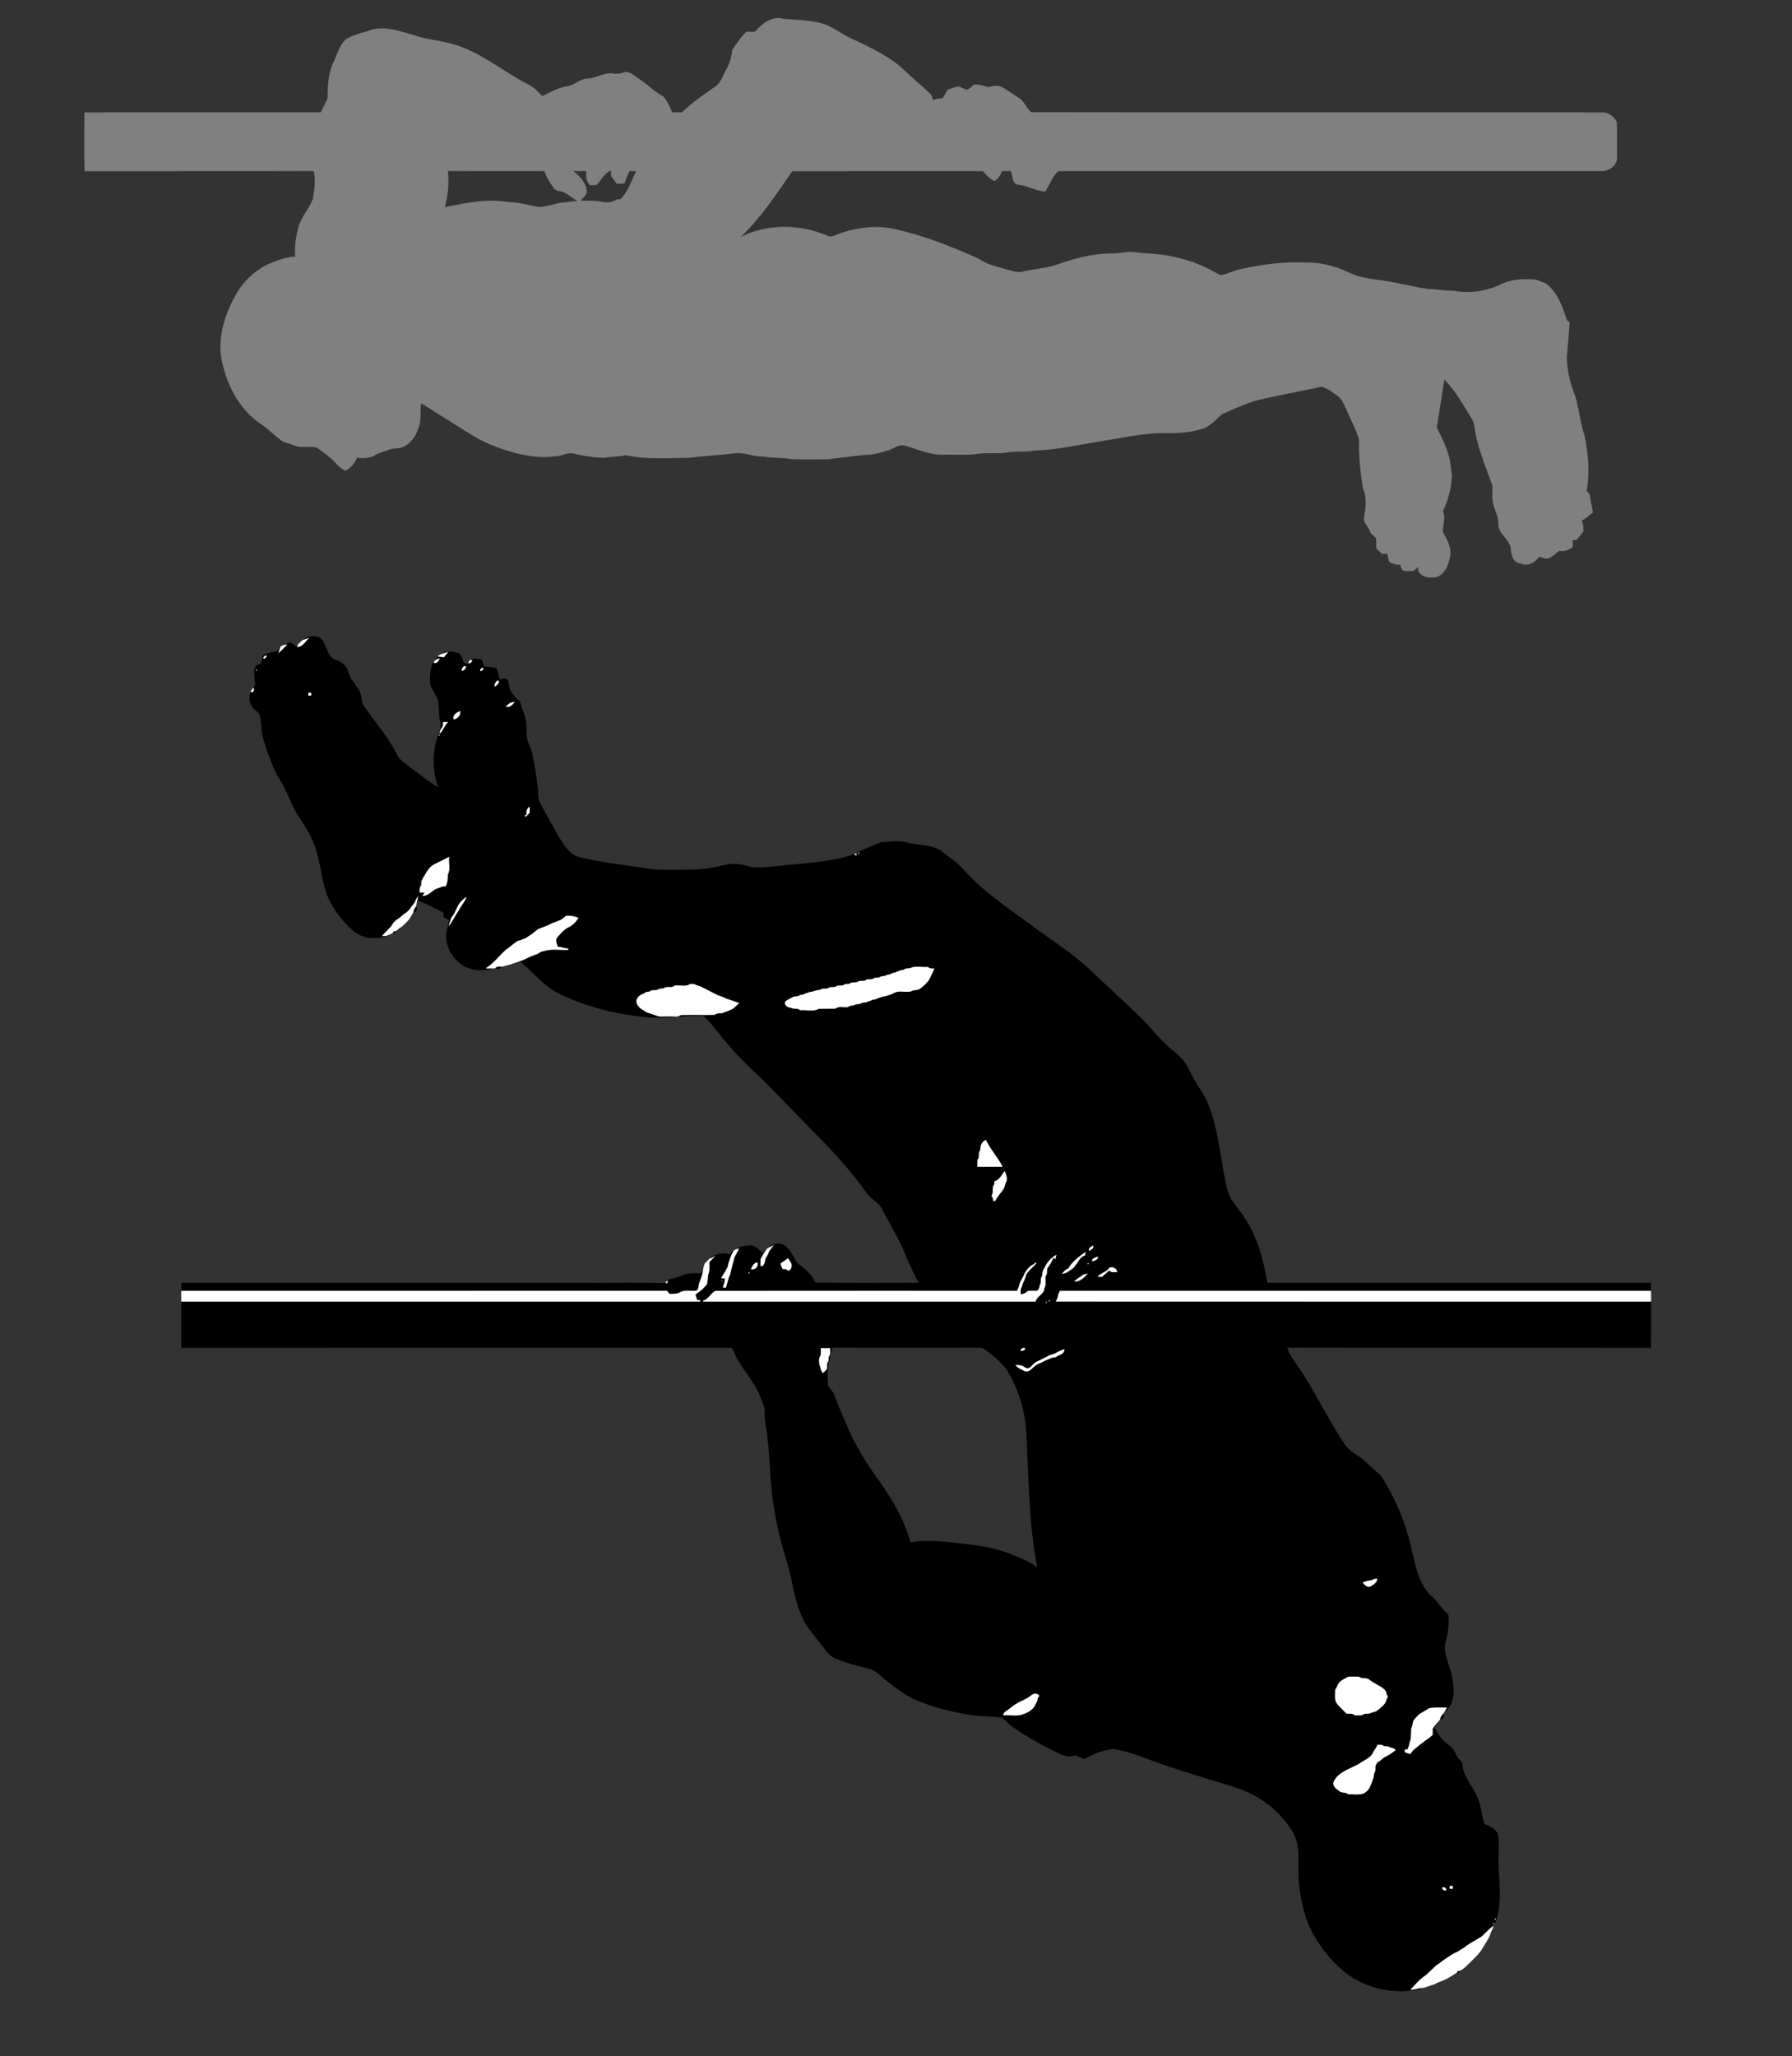 <?xml version="1.0" encoding="UTF-8" ?>
<!DOCTYPE svg PUBLIC "-//W3C//DTD SVG 1.1//EN" "http://www.w3.org/Graphics/SVG/1.1/DTD/svg11.dtd">
<svg width="1157pt" height="1327pt" viewBox="0 0 1157 1327" version="1.1" xmlns="http://www.w3.org/2000/svg">
<rect x="0" y="0" width="1157" height="1327" fill="#333333" stroke="none"/>
<g id="#808080ff">
<path fill="#808080" opacity="1.00" d=" M 487.30 20.51 C 491.94 15.35 498.65 9.75 506.08 12.19 C 513.70 12.67 521.38 13.03 528.88 14.62 C 537.50 16.46 544.04 22.87 552.14 25.95 C 564.15 31.63 576.43 37.61 585.86 47.19 C 590.83 51.97 596.28 56.21 601.19 61.05 C 601.60 62.23 602.03 63.40 602.48 64.58 C 604.42 63.84 606.47 63.51 608.54 63.43 C 609.67 61.55 610.82 59.68 611.96 57.80 C 614.25 57.13 616.48 56.15 618.84 55.72 C 620.66 56.31 622.34 57.26 624.15 57.90 C 626.14 57.62 627.19 55.42 629.01 54.63 C 632.17 54.12 635.17 55.55 638.20 56.20 C 641.19 55.54 644.69 54.57 647.45 56.48 C 651.01 58.52 654.34 60.95 657.81 63.16 C 661.44 65.31 662.61 69.92 665.80 72.40 C 789.18 72.63 912.57 72.37 1035.95 72.53 C 1039.35 73.31 1042.67 75.61 1043.91 78.98 C 1044.16 86.31 1043.89 93.66 1044.03 100.99 C 1044.68 105.99 1039.61 110.15 1034.98 110.46 C 917.80 110.47 800.62 110.46 683.43 110.46 C 679.25 113.86 677.84 119.23 674.93 123.57 C 668.85 123.48 663.58 119.75 657.54 119.23 C 653.11 118.75 654.07 113.44 652.61 110.36 C 650.68 110.42 648.76 110.46 646.85 110.50 C 645.96 113.11 644.46 115.47 642.04 116.91 C 639.04 115.41 636.78 112.91 634.60 110.44 C 593.59 110.51 552.58 110.42 511.57 110.48 C 501.27 125.25 491.38 140.55 478.17 152.95 C 495.38 144.27 516.27 144.51 533.86 151.95 C 537.04 153.75 540.17 151.26 543.17 150.29 C 553.98 146.71 565.65 145.33 576.88 147.67 C 595.89 151.75 614.08 158.95 631.76 166.89 C 636.57 170.44 642.52 171.70 648.13 173.38 C 652.32 174.31 656.56 176.43 660.92 175.15 C 668.19 173.30 675.83 173.24 682.91 170.59 C 693.89 166.64 705.32 163.76 717.03 163.53 C 723.03 163.77 728.99 161.54 734.96 163.09 C 744.70 163.70 754.58 164.38 763.97 167.26 C 772.53 169.39 780.37 173.44 788.08 177.58 C 792.13 176.96 795.85 174.88 799.87 173.97 C 813.68 170.81 827.81 168.75 842.02 169.42 C 851.87 169.13 861.70 171.43 870.57 175.69 C 875.74 178.24 881.43 179.40 887.09 180.26 C 898.83 181.47 910.23 184.74 921.89 186.43 C 927.55 186.57 933.12 187.75 938.81 187.66 C 949.37 189.70 960.51 187.73 970.09 182.96 C 976.36 180.15 983.36 179.92 990.11 180.32 C 992.89 180.43 995.29 181.99 997.89 182.81 C 1005.70 188.40 1008.80 197.98 1011.71 206.68 C 1012.15 207.06 1013.03 207.82 1013.48 208.20 C 1012.82 215.46 1012.44 222.76 1011.62 230.01 C 1011.77 237.48 1013.15 244.95 1015.72 251.97 C 1019.47 261.26 1019.75 271.44 1023.00 280.85 C 1025.48 292.65 1026.59 304.90 1024.38 316.81 C 1024.85 317.31 1025.81 318.31 1026.29 318.81 C 1026.88 322.84 1027.94 326.78 1028.47 330.83 C 1025.95 332.37 1024.13 335.00 1021.20 335.82 C 1021.46 336.64 1021.99 338.30 1022.25 339.13 C 1022.25 340.39 1022.28 341.65 1022.34 342.92 C 1020.93 344.80 1019.48 346.66 1017.95 348.44 C 1017.32 348.46 1016.06 348.48 1015.43 348.50 C 1015.43 349.99 1015.44 351.49 1015.47 353.00 C 1012.92 354.94 1009.96 356.23 1006.70 355.44 C 1004.48 357.10 1002.52 359.20 999.94 360.31 C 997.83 360.99 995.85 360.02 993.99 359.17 C 991.22 362.87 986.53 365.92 981.86 363.64 C 976.87 363.42 975.70 358.11 975.44 354.09 C 974.80 347.70 967.07 344.64 967.39 337.96 C 967.62 333.40 964.99 329.49 964.09 325.16 C 962.94 321.23 963.87 317.11 963.48 313.10 C 959.61 302.38 955.17 291.73 952.77 280.52 C 952.04 276.78 952.07 272.69 949.75 269.49 C 944.42 261.08 939.75 252.01 932.51 245.03 C 930.85 255.31 929.38 265.63 927.62 275.88 C 930.57 281.71 933.58 287.58 935.35 293.91 C 936.63 298.17 936.76 302.65 937.44 307.03 C 937.05 315.00 935.03 322.86 931.56 330.06 C 933.77 334.14 931.37 338.78 931.50 343.11 C 933.92 347.72 937.03 352.59 936.46 358.02 C 935.61 363.51 933.63 369.70 928.16 372.21 C 923.63 373.40 917.55 372.96 915.53 367.97 C 915.54 367.45 915.55 366.43 915.56 365.92 C 914.56 366.78 913.58 367.66 912.61 368.54 C 910.36 368.54 908.09 368.74 905.89 368.27 C 904.64 367.39 904.50 365.88 904.22 364.53 C 903.18 364.47 902.15 364.42 901.13 364.37 C 899.64 363.47 896.92 363.67 896.62 361.53 C 896.25 360.16 895.99 358.77 895.70 357.39 C 894.52 357.40 893.35 357.41 892.19 357.41 C 891.01 356.24 889.80 355.10 888.58 353.99 C 888.54 351.82 888.54 349.65 888.54 347.49 C 887.28 346.29 886.04 345.09 884.82 343.88 C 884.23 340.15 880.22 338.14 880.60 334.02 C 881.77 328.77 882.26 323.13 881.03 317.84 C 879.27 314.86 879.74 311.36 878.91 308.12 C 877.94 300.14 877.21 292.12 877.48 284.07 C 875.56 276.74 871.58 270.16 868.79 263.16 C 867.34 259.90 865.61 256.49 862.46 254.58 C 859.47 252.77 856.59 250.20 853.10 249.64 C 841.01 252.23 828.85 254.47 816.78 257.15 C 807.05 258.95 798.17 263.40 789.14 267.24 C 785.44 270.22 782.40 274.21 777.96 276.19 C 769.95 278.99 761.38 279.74 752.95 279.51 C 739.11 279.27 725.56 282.45 711.95 284.57 C 697.34 286.97 682.82 290.29 667.98 290.78 C 662.72 291.87 657.32 291.21 652.02 291.76 C 644.39 293.22 636.54 291.78 628.90 293.21 C 622.30 293.77 615.65 293.27 609.03 293.47 C 600.27 293.71 592.22 289.77 583.94 287.56 C 580.03 286.57 576.95 289.65 573.44 290.69 C 568.41 292.15 563.32 293.74 558.03 293.58 C 550.00 294.44 542.00 295.56 533.99 296.45 C 526.33 296.37 518.66 296.63 511.01 296.32 C 505.02 295.12 498.88 295.82 492.89 294.64 C 487.13 294.91 481.76 292.23 476.04 292.41 C 465.72 293.69 455.32 294.09 445.00 295.46 C 431.35 295.46 417.45 296.80 404.02 293.72 C 399.45 294.94 394.65 294.57 390.01 295.43 C 383.22 295.34 376.43 294.25 369.85 292.57 C 365.78 291.99 362.10 294.63 358.04 294.53 C 349.35 295.79 340.59 294.33 332.16 292.18 C 321.54 289.33 311.17 285.20 302.01 279.07 C 291.93 272.88 282.01 266.44 271.90 260.32 C 271.02 265.58 272.36 271.14 270.20 276.16 C 268.31 282.29 263.78 288.35 257.06 289.33 C 252.17 289.16 247.78 291.64 243.22 293.04 C 239.55 295.90 234.92 295.91 230.50 295.38 C 229.05 299.00 226.47 301.98 223.03 303.82 C 218.55 301.94 216.12 297.50 212.32 294.71 C 209.54 292.65 206.90 290.37 203.95 288.57 C 199.36 287.95 194.53 289.35 190.14 287.52 C 187.82 286.73 185.52 285.90 183.17 285.20 C 177.96 282.12 174.08 277.32 168.98 274.08 C 153.84 264.08 145.25 246.54 142.58 228.99 C 141.09 214.90 145.96 201.08 152.91 189.03 C 157.50 181.31 164.26 175.00 172.23 170.87 C 178.07 168.28 184.20 165.99 190.61 165.49 C 189.99 158.92 191.09 152.46 192.79 146.15 C 194.77 139.53 199.78 134.47 202.12 128.04 C 202.91 122.22 203.95 116.22 202.53 110.39 C 153.22 110.57 103.90 110.39 54.58 110.48 C 54.30 97.84 54.43 85.18 54.51 72.53 C 105.38 72.42 156.25 72.52 207.12 72.49 C 208.43 69.46 210.18 66.64 211.43 63.58 C 211.72 55.69 211.70 47.42 215.31 40.19 C 217.73 35.12 218.99 29.11 223.43 25.31 C 228.78 21.97 235.12 21.05 240.95 18.85 C 250.12 16.95 259.09 20.42 267.80 22.86 C 274.98 25.32 282.58 25.95 289.91 27.79 C 309.34 32.46 324.49 46.16 341.97 54.98 C 345.23 56.65 347.53 59.54 350.14 62.01 C 355.28 59.49 360.40 56.62 366.11 55.62 C 370.82 55.05 374.23 50.98 379.03 50.68 C 384.94 50.70 390.05 46.37 396.07 47.47 C 398.78 48.01 401.34 47.09 403.92 46.41 C 407.70 46.58 410.46 49.51 413.43 51.48 C 418.47 54.74 422.52 59.32 427.97 61.97 C 430.69 64.90 432.57 68.67 433.92 72.43 C 436.01 72.47 438.11 72.49 440.21 72.52 C 446.78 66.18 454.40 61.10 461.80 55.80 C 465.46 53.52 466.44 49.06 468.52 45.56 C 470.93 41.49 472.29 36.92 472.75 32.22 C 475.52 28.11 478.24 23.92 481.92 20.53 C 483.71 20.54 485.50 20.53 487.30 20.51 M 289.17 110.39 C 290.02 118.24 289.33 126.16 287.16 133.74 C 300.54 130.92 314.38 128.06 328.06 130.37 C 334.50 130.49 340.74 132.22 347.00 133.51 C 352.80 133.81 358.25 131.11 363.98 130.59 C 366.97 130.42 369.93 129.96 372.90 129.55 C 368.46 127.81 365.35 123.17 360.15 123.25 C 359.60 122.97 358.50 122.41 357.96 122.13 C 355.62 118.34 352.85 114.76 351.50 110.46 C 330.72 110.42 309.94 110.55 289.17 110.39 M 369.96 110.33 C 374.01 113.48 378.32 117.57 378.79 122.98 C 379.15 125.87 376.49 127.57 374.88 129.53 C 379.61 129.53 384.38 129.30 389.04 130.27 C 392.19 130.90 395.49 130.69 398.11 128.67 C 398.73 128.63 399.97 128.54 400.59 128.50 C 405.78 123.62 407.47 116.51 410.78 110.45 C 409.70 110.43 407.55 110.39 406.48 110.37 C 405.18 112.98 404.10 115.69 403.15 118.44 C 401.52 118.51 399.88 118.56 398.25 118.60 C 396.97 116.93 395.74 115.21 394.49 113.52 C 394.50 112.65 394.52 110.91 394.53 110.04 C 390.08 111.61 388.32 116.44 385.01 119.45 C 383.62 119.48 382.23 119.52 380.85 119.56 C 378.51 117.03 378.16 113.70 378.58 110.41 C 375.71 110.49 372.83 110.48 369.96 110.33 Z" />
</g>
<g id="#000000ff">
<path fill="#000000" opacity="1.00" d=" M 195.14 413.19 C 198.15 410.57 202.98 409.81 206.60 411.45 C 210.93 415.12 210.51 422.10 215.45 425.27 C 218.05 426.18 220.67 427.26 222.49 429.45 C 225.06 431.68 224.90 435.45 226.82 438.11 C 228.74 440.92 230.98 443.54 232.46 446.63 C 233.54 449.12 233.32 451.97 234.30 454.50 C 241.42 465.36 250.44 475.01 256.18 486.78 C 257.98 490.61 261.83 492.72 264.95 495.33 C 270.87 499.59 276.45 504.33 282.77 508.01 C 279.31 497.38 278.94 485.60 282.62 474.98 C 283.53 471.99 285.16 468.96 284.26 465.76 C 283.07 461.23 283.70 456.49 282.81 451.94 C 281.51 448.47 279.06 445.54 277.89 442.01 C 277.11 437.15 277.86 432.17 279.47 427.56 L 279.97 427.68 C 281.90 428.64 283.36 426.50 283.98 424.94 C 282.77 425.02 281.70 425.46 280.77 426.28 C 281.28 425.36 281.81 424.46 282.34 423.56 C 283.75 423.79 285.17 423.98 286.59 424.17 C 287.54 423.02 288.49 421.89 289.42 420.74 C 288.67 420.96 287.19 421.39 286.45 421.61 C 286.03 421.74 285.18 422.00 284.75 422.13 C 288.11 419.62 292.75 420.34 296.43 421.68 C 298.29 423.10 298.74 425.64 299.53 427.73 C 300.42 428.06 301.35 428.59 302.32 428.17 C 303.54 428.19 304.84 427.32 304.90 426.03 C 304.47 426.03 303.59 426.03 303.15 426.02 C 305.60 424.55 308.48 425.18 311.11 425.69 C 311.63 427.18 312.15 428.67 312.68 430.17 C 315.37 430.41 318.17 430.31 320.71 431.38 C 321.47 433.65 321.96 436.01 322.61 438.32 C 324.14 438.38 326.28 437.02 327.47 438.50 C 328.65 440.04 328.53 442.13 329.06 443.93 C 329.51 446.98 332.19 448.90 333.89 451.27 C 334.30 451.52 335.13 452.04 335.54 452.30 C 336.56 455.69 337.82 459.00 338.94 462.36 C 340.45 466.77 339.45 471.51 340.27 476.04 C 340.49 479.99 343.62 483.02 343.75 486.99 C 345.37 494.26 346.44 501.64 347.30 509.04 C 347.67 511.88 347.02 514.96 348.48 517.57 C 352.17 525.32 356.85 532.53 360.84 540.12 C 363.91 544.86 366.99 550.42 372.47 552.64 C 387.05 556.68 402.19 557.90 417.08 560.35 C 423.63 561.55 430.32 561.32 436.95 561.30 C 445.33 561.17 453.84 561.46 462.05 559.46 C 466.96 558.57 471.91 556.90 476.96 557.65 C 480.04 557.91 482.89 559.20 485.92 559.72 C 493.64 560.09 501.31 558.86 508.99 558.18 C 523.13 556.75 537.61 556.01 551.15 551.32 L 551.61 551.60 C 553.04 552.33 553.43 552.00 552.76 550.59 C 558.12 547.99 563.54 545.43 569.14 543.40 C 574.75 543.18 580.52 542.16 586.03 543.80 C 593.64 545.93 602.66 544.67 609.00 550.20 C 613.73 553.69 618.57 557.11 622.46 561.57 C 634.83 575.47 650.54 585.68 665.37 596.71 C 678.30 606.39 692.19 614.88 703.94 626.04 C 714.86 636.47 726.17 646.48 736.92 657.07 C 743.53 663.44 748.84 671.09 756.01 676.89 C 759.07 679.51 762.39 681.93 764.74 685.27 C 767.29 688.90 768.97 693.04 771.19 696.87 C 774.26 702.39 778.32 707.42 780.37 713.47 C 785.73 726.76 787.24 741.12 789.85 755.10 C 791.22 762.14 791.83 769.77 796.22 775.74 C 799.84 780.83 803.87 785.66 806.81 791.21 C 812.87 802.57 816.15 815.17 818.29 827.81 C 900.85 827.86 983.40 827.82 1065.96 827.83 C 1065.96 829.54 1065.98 831.27 1066.01 833.00 C 938.79 833.00 811.57 833.00 684.35 833.00 C 684.05 833.63 683.47 834.89 683.18 835.52 C 683.09 836.01 682.91 836.99 682.82 837.48 C 682.53 838.10 681.94 839.34 681.65 839.96 C 809.76 840.05 937.88 839.98 1066.00 840.00 C 1065.97 849.94 1066.06 859.89 1065.95 869.83 C 987.68 869.70 909.41 869.89 831.14 869.73 C 832.20 873.86 834.98 877.19 837.28 880.69 C 848.67 897.10 857.07 915.33 868.09 931.99 C 871.27 936.86 876.94 939.07 881.14 942.90 C 884.49 945.88 887.67 949.05 891.19 951.85 C 901.12 966.68 907.88 983.53 911.63 1000.97 C 914.05 1010.75 915.96 1021.40 923.07 1029.05 C 927.94 1032.56 930.51 1038.18 935.14 1042.00 C 935.87 1048.42 934.74 1054.82 933.00 1060.99 C 932.00 1068.75 936.75 1075.54 937.61 1083.07 C 939.04 1090.56 939.53 1099.91 932.59 1104.93 C 933.10 1103.94 933.62 1102.96 934.15 1101.99 C 930.29 1102.06 926.36 1101.64 922.56 1102.48 C 922.07 1102.79 921.09 1103.41 920.59 1103.72 C 919.14 1104.54 917.75 1105.46 916.29 1106.26 C 914.92 1107.55 913.64 1108.93 912.53 1110.45 C 912.13 1112.19 911.84 1113.98 911.16 1115.66 C 911.02 1117.86 910.97 1120.08 910.82 1122.30 C 910.33 1123.65 910.00 1125.07 909.70 1126.49 C 909.45 1127.12 908.94 1128.37 908.69 1129.00 C 908.27 1129.00 907.43 1129.01 907.00 1129.02 C 907.00 1129.47 906.99 1130.37 906.98 1130.83 C 908.17 1131.20 909.34 1131.69 910.58 1132.02 C 911.23 1131.18 911.85 1130.33 912.44 1129.46 C 914.54 1127.92 916.40 1126.07 918.56 1124.59 C 919.87 1123.56 921.19 1122.53 922.61 1121.63 C 923.40 1120.97 924.20 1120.31 925.00 1119.67 C 924.99 1118.28 925.00 1116.91 925.02 1115.56 C 926.34 1113.87 927.58 1112.13 929.05 1110.57 C 928.28 1112.13 927.25 1113.55 926.21 1114.94 C 928.46 1119.10 931.05 1123.28 935.11 1125.93 C 937.67 1127.50 939.22 1130.09 940.35 1132.81 C 941.14 1134.89 943.40 1135.97 944.20 1138.05 C 944.28 1146.84 951.70 1153.04 954.31 1161.07 C 956.59 1166.19 956.47 1172.02 958.60 1177.16 C 961.83 1178.70 965.81 1180.04 967.12 1183.80 C 967.89 1187.49 967.77 1191.32 967.64 1195.08 C 966.74 1208.72 970.19 1222.53 966.91 1236.02 C 966.18 1238.21 966.16 1241.03 964.36 1242.68 C 961.52 1244.71 959.20 1247.33 956.68 1249.72 C 955.22 1250.52 953.82 1251.43 952.39 1252.27 C 950.68 1253.22 949.04 1254.30 947.36 1255.31 C 946.93 1255.65 946.06 1256.34 945.63 1256.69 C 944.19 1257.52 942.82 1258.45 941.42 1259.34 C 940.46 1259.76 939.51 1260.20 938.57 1260.66 C 937.18 1261.51 935.83 1262.45 934.45 1263.33 C 933.43 1264.01 932.42 1264.71 931.40 1265.38 C 930.09 1266.43 928.77 1267.48 927.33 1268.36 C 925.05 1270.38 922.96 1272.60 920.68 1274.63 C 916.68 1277.06 913.79 1280.86 910.53 1284.14 C 912.26 1283.96 914.06 1283.96 915.69 1283.23 C 916.84 1283.10 918.00 1282.99 919.18 1282.89 C 914.71 1284.87 909.72 1284.78 904.94 1285.03 C 894.92 1285.16 884.84 1282.69 876.05 1277.88 C 869.26 1274.40 863.72 1269.04 858.58 1263.49 C 852.06 1255.58 846.11 1246.93 843.01 1237.06 C 840.02 1227.33 838.19 1217.18 838.34 1206.97 C 838.26 1198.73 839.12 1189.80 834.71 1182.42 C 826.59 1168.66 813.02 1158.47 797.87 1153.64 C 777.16 1147.14 756.23 1141.19 736.00 1133.29 C 730.45 1131.37 724.79 1129.71 719.02 1128.66 C 712.31 1129.40 705.89 1131.94 700.03 1135.24 C 698.10 1134.38 696.16 1133.53 694.21 1132.77 C 690.92 1134.37 687.36 1133.29 684.26 1131.83 C 673.52 1126.94 663.30 1120.97 653.56 1114.33 C 651.06 1112.64 649.28 1110.06 646.73 1108.48 C 639.21 1107.53 631.55 1107.83 624.10 1106.31 C 613.83 1104.69 603.73 1101.97 594.04 1098.23 C 583.54 1094.13 574.82 1086.83 566.32 1079.64 C 563.27 1076.76 558.88 1076.57 555.06 1075.42 C 549.72 1074.13 544.48 1072.42 539.38 1070.38 C 535.13 1068.64 532.77 1064.44 529.95 1061.08 C 525.88 1055.44 520.73 1050.45 518.15 1043.88 C 512.28 1032.41 511.83 1019.26 507.84 1007.18 C 503.82 994.73 500.95 981.93 499.09 968.99 C 496.97 955.43 497.38 941.65 495.49 928.07 C 495.04 921.73 493.15 915.53 493.69 909.15 C 493.16 906.26 491.67 903.66 490.65 900.94 C 486.65 890.45 477.88 882.65 473.75 872.24 C 473.19 871.13 472.65 869.31 471.01 869.79 C 353.02 869.81 235.04 869.73 117.06 869.83 C 116.93 859.89 117.03 849.94 117.00 840.00 C 228.67 840.00 340.33 840.00 452.00 840.00 L 452.00 839.01 C 451.54 839.01 450.63 839.01 450.18 839.01 C 449.78 837.81 449.29 836.65 448.99 835.45 C 451.84 833.50 454.60 831.38 456.58 828.51 C 456.88 826.57 457.03 824.61 457.25 822.67 C 458.40 820.09 457.94 817.21 458.01 814.49 C 459.28 813.20 460.53 811.91 461.77 810.61 C 460.85 811.03 459.01 811.89 458.09 812.32 C 461.55 808.88 466.91 808.16 471.45 809.56 C 472.00 808.59 472.30 807.13 473.66 807.12 C 472.67 808.80 471.93 810.62 471.28 812.47 C 470.95 813.51 470.60 814.55 470.22 815.59 C 470.13 816.08 469.93 817.04 469.84 817.53 C 469.32 818.47 468.81 819.42 468.31 820.39 C 467.41 821.89 466.43 823.35 465.55 824.87 C 466.19 824.92 467.46 825.01 468.10 825.06 C 468.02 825.63 467.87 826.78 467.79 827.35 C 467.38 828.53 467.02 829.74 466.69 830.96 C 467.19 830.97 468.20 831.00 468.70 831.02 C 469.01 829.79 469.35 828.58 469.73 827.40 C 469.86 826.92 470.11 825.98 470.23 825.51 C 470.75 824.17 471.21 822.83 471.72 821.51 C 471.99 820.13 472.26 818.75 472.63 817.41 C 472.97 816.06 473.30 814.71 473.73 813.41 C 473.84 812.93 474.06 811.96 474.17 811.48 C 474.45 810.96 475.01 809.92 475.29 809.40 C 475.92 808.17 476.56 806.94 477.21 805.73 C 476.71 805.84 475.71 806.06 475.21 806.17 C 478.00 804.01 481.67 803.84 485.05 803.68 C 488.20 804.06 490.34 806.72 492.56 808.73 C 493.35 807.66 494.25 806.70 495.26 805.85 C 493.60 807.90 492.34 810.23 491.06 812.53 C 491.02 814.02 490.99 815.51 490.97 817.01 C 491.39 817.01 492.23 817.00 492.65 817.00 C 492.95 816.37 493.53 815.11 493.83 814.49 C 493.90 813.98 494.06 812.96 494.14 812.45 C 494.68 811.50 495.22 810.56 495.77 809.63 C 495.98 809.10 496.40 808.05 496.60 807.53 C 497.56 806.18 498.55 804.85 499.56 803.56 C 498.67 804.01 496.88 804.91 495.99 805.36 C 498.93 801.89 504.99 801.46 508.11 804.91 C 511.68 808.21 512.66 813.48 516.59 816.47 C 520.54 819.53 524.51 822.91 526.39 827.70 C 548.64 827.99 570.89 827.78 593.15 827.80 C 589.08 820.49 585.77 812.79 582.59 805.06 C 578.60 796.67 573.87 788.65 569.55 780.43 C 567.42 775.70 562.01 773.89 559.28 769.62 C 548.04 753.51 534.21 739.45 520.49 725.48 C 509.79 714.84 499.71 703.58 488.67 693.27 C 482.34 687.26 476.08 681.17 470.44 674.51 C 464.86 668.33 460.32 661.23 454.18 655.58 C 441.79 655.20 429.44 657.77 417.07 656.42 C 397.85 654.56 378.77 649.87 361.35 641.47 C 351.13 636.58 344.20 627.33 335.59 620.33 C 336.08 620.16 337.04 619.83 337.53 619.66 C 338.49 619.22 339.45 618.78 340.41 618.32 C 340.92 618.07 341.94 617.57 342.45 617.32 C 344.14 616.77 345.80 616.10 347.43 615.39 C 347.94 615.08 348.95 614.46 349.46 614.16 C 349.94 614.04 350.90 613.81 351.37 613.70 C 356.42 612.20 361.81 613.34 367.00 613.00 L 367.01 612.23 C 365.43 611.99 363.85 611.79 362.34 611.26 C 361.79 611.18 360.69 611.01 360.14 610.92 C 359.47 609.17 358.79 607.37 359.37 605.50 C 361.49 602.96 363.64 600.32 366.57 598.69 C 369.56 597.48 371.76 595.01 373.52 592.38 C 371.03 591.23 368.33 590.82 365.61 590.97 C 364.58 591.80 363.54 592.64 362.46 593.41 C 361.48 593.81 360.52 594.23 359.55 594.65 C 357.41 595.32 355.38 596.27 353.39 597.28 C 351.42 598.03 349.45 598.77 347.51 599.57 C 346.15 600.54 344.86 601.60 343.58 602.67 C 342.17 603.54 340.81 604.49 339.43 605.41 C 337.77 606.13 336.08 606.80 334.32 607.24 C 331.74 608.60 329.81 610.86 327.33 612.37 C 322.67 616.16 319.23 621.37 314.07 624.54 L 313.96 625.02 C 315.71 625.01 317.46 625.02 319.22 624.98 C 312.23 626.91 304.56 626.70 298.30 622.75 C 292.83 618.82 288.72 612.84 288.12 606.03 C 287.32 601.83 289.59 597.88 289.78 593.80 C 288.71 593.00 287.49 592.44 286.32 591.81 C 286.34 591.09 286.36 589.65 286.37 588.93 C 280.84 586.49 275.68 583.24 269.97 581.23 C 269.69 581.98 269.11 583.49 268.83 584.24 C 269.11 582.23 269.73 580.30 270.11 578.32 C 269.02 579.56 268.26 581.04 267.65 582.57 C 266.58 583.88 265.53 585.21 264.65 586.66 C 263.99 587.32 263.33 587.99 262.67 588.65 C 260.78 589.70 259.22 591.21 257.61 592.62 C 255.47 593.75 253.70 595.48 252.64 597.67 C 250.68 599.86 248.57 601.91 246.56 604.07 C 247.26 604.03 248.65 603.97 249.35 603.93 C 246.22 605.70 242.48 605.34 239.02 605.39 C 232.33 604.92 226.91 600.23 222.61 595.47 C 216.91 588.94 211.84 581.52 209.67 573.02 C 207.03 563.58 206.35 553.63 202.65 544.47 C 200.20 537.44 195.66 531.47 191.70 525.25 C 187.49 518.20 185.19 510.15 180.71 503.24 C 175.73 495.15 172.81 486.05 169.99 477.05 C 168.09 471.70 169.35 465.80 167.31 460.52 C 165.69 458.78 163.36 457.67 162.36 455.41 C 160.67 452.63 160.96 449.22 161.73 446.21 C 162.83 448.01 165.07 444.87 163.44 443.96 C 163.90 443.25 164.37 442.56 164.85 441.87 C 164.22 438.65 164.15 435.37 164.10 432.11 C 164.51 431.20 164.93 430.30 165.37 429.41 C 166.35 429.05 167.33 428.69 168.31 428.33 C 169.45 426.57 168.64 423.89 170.36 422.52 C 173.18 421.47 176.07 420.55 179.06 420.19 C 179.71 419.34 180.37 418.50 181.03 417.67 C 180.54 418.93 180.10 420.21 179.70 421.51 C 181.77 419.80 183.68 417.90 185.45 415.88 L 183.73 416.11 C 184.86 415.52 185.99 414.94 187.12 414.38 C 188.81 415.30 190.40 416.39 191.92 417.59 C 195.05 417.67 197.41 413.89 199.50 411.70 C 198.75 411.94 197.25 412.43 196.50 412.67 C 196.16 412.80 195.48 413.06 195.14 413.19 M 171.17 423.08 C 170.89 423.35 170.35 423.89 170.07 424.17 C 169.60 426.98 173.99 422.60 171.17 423.08 M 166.25 430.25 C 166.57 430.57 166.57 430.57 166.25 430.25 M 299.38 430.07 C 298.49 430.53 297.16 434.05 299.20 432.62 C 300.56 432.17 301.83 428.97 299.38 430.07 M 311.26 430.96 C 310.93 431.28 310.28 431.93 309.96 432.25 C 309.97 434.67 313.67 430.97 311.26 430.96 M 165.17 432.18 L 165.17 432.81 L 165.80 432.82 L 165.81 432.19 L 165.17 432.18 M 321.38 439.06 C 320.11 439.81 319.21 441.50 319.16 442.92 C 320.54 443.04 323.42 439.80 321.38 439.06 M 199.17 447.16 C 198.64 448.78 199.19 449.34 200.83 448.84 C 201.35 447.20 200.80 446.64 199.17 447.16 M 329.49 453.53 C 328.43 454.25 327.45 455.09 326.56 456.01 C 329.29 456.79 330.99 454.81 332.40 452.82 C 331.67 453.00 330.22 453.35 329.49 453.53 M 292.90 464.31 C 295.50 463.87 297.61 461.54 297.14 458.81 C 294.79 459.86 292.06 461.20 292.90 464.31 M 286.03 466.00 C 286.01 466.62 285.96 467.85 285.93 468.47 C 285.16 470.10 283.58 471.51 283.92 473.50 C 286.13 471.32 287.07 468.21 289.24 465.97 C 288.44 465.97 286.84 465.99 286.03 466.00 M 283.19 474.17 L 283.18 474.81 L 283.81 474.82 L 283.83 474.19 L 283.19 474.17 M 339.93 525.98 L 338.74 526.03 C 339.12 528.72 340.96 524.99 342.01 524.64 C 342.01 523.29 342.00 521.95 341.98 520.62 C 339.88 521.72 339.80 523.86 339.93 525.98 M 554.19 550.18 L 554.17 550.81 L 554.81 550.82 L 554.82 550.19 L 554.19 550.18 M 285.44 555.29 C 284.93 555.54 283.91 556.04 283.40 556.29 C 282.46 556.76 281.51 557.22 280.55 557.67 C 276.99 559.38 275.17 563.13 273.29 566.40 C 272.99 566.92 272.40 567.96 272.10 568.48 C 272.03 569.48 271.96 570.47 271.89 571.48 C 270.59 572.64 271.13 574.47 270.91 575.99 C 271.74 576.00 273.38 576.00 274.20 576.00 C 273.84 576.53 273.11 577.60 272.75 578.13 C 276.36 578.40 278.56 575.06 281.56 573.64 C 282.89 573.17 284.29 572.84 285.52 572.13 C 286.08 572.09 287.20 572.01 287.76 571.98 C 289.01 569.66 289.11 567.08 289.10 564.52 C 291.11 561.12 289.48 556.68 290.01 552.87 C 288.52 553.73 286.98 554.52 285.44 555.29 M 295.65 584.57 C 294.89 586.19 294.10 587.80 293.35 589.44 C 292.75 590.50 292.01 591.47 291.26 592.43 C 291.06 594.22 289.82 595.70 289.91 597.56 C 292.24 594.33 294.00 590.69 296.29 587.39 C 297.68 584.39 300.23 582.00 301.13 578.76 C 298.89 580.22 296.92 582.20 295.65 584.57 M 587.50 624.82 C 586.14 625.06 584.57 624.79 583.49 625.85 C 582.99 625.93 582.01 626.09 581.51 626.17 C 580.21 626.77 578.85 627.20 577.53 627.72 C 576.43 627.89 575.42 628.27 574.49 628.84 C 574.00 628.92 573.01 629.08 572.52 629.16 C 571.06 630.37 568.89 629.59 567.48 630.88 C 566.48 630.95 565.50 631.03 564.51 631.11 C 562.89 632.83 560.08 631.14 558.49 632.91 C 557.16 632.97 555.83 633.01 554.52 633.09 C 552.91 634.84 550.10 633.15 548.49 634.89 C 547.49 634.95 546.50 635.02 545.51 635.11 C 544.20 636.47 542.17 635.84 540.52 636.12 C 539.18 637.45 537.17 636.85 535.51 637.12 C 534.18 638.46 532.17 637.84 530.51 638.12 C 529.45 639.21 527.85 638.91 526.51 639.19 C 525.01 640.22 523.06 639.83 521.50 640.69 C 520.43 640.91 519.42 641.29 518.49 641.84 C 517.99 641.92 517.00 642.07 516.51 642.14 C 515.41 643.21 513.82 642.92 512.46 643.17 C 510.64 644.22 508.63 644.95 507.01 646.32 C 506.20 648.69 508.31 650.27 510.51 650.27 C 512.28 651.64 514.93 650.23 516.52 651.93 C 520.44 651.55 525.04 653.12 528.52 651.06 C 532.17 650.92 535.83 651.07 539.48 650.94 C 541.65 649.07 544.86 650.38 547.47 649.93 C 548.84 648.57 551.02 649.36 552.51 648.19 C 553.84 647.93 555.39 648.17 556.50 647.19 C 557.84 646.97 559.29 647.06 560.50 646.30 C 561.56 646.07 562.57 645.69 563.52 645.16 C 564.01 645.08 564.99 644.92 565.48 644.84 C 566.42 644.29 567.43 643.91 568.51 643.69 C 570.07 642.90 571.90 643.07 573.48 642.31 C 574.94 641.99 576.31 641.38 577.63 640.65 C 581.30 638.77 585.94 641.32 589.50 639.19 C 590.84 639.01 592.21 638.90 593.50 638.46 C 596.15 636.56 598.68 634.31 600.35 631.47 C 600.59 630.95 601.07 629.90 601.31 629.37 C 602.03 627.97 602.71 626.54 603.31 625.09 C 602.61 625.04 601.21 624.95 600.51 624.90 C 600.12 624.69 599.35 624.26 598.96 624.05 C 595.20 624.32 590.94 623.07 587.50 624.82 M 445.53 635.00 C 442.79 637.14 438.78 635.47 435.52 636.06 C 433.68 638.12 430.37 635.90 428.49 637.89 C 427.49 637.95 426.50 638.03 425.51 638.11 C 423.89 639.80 421.13 638.20 419.49 639.87 C 418.99 639.93 417.98 640.06 417.48 640.13 C 416.96 640.42 415.92 641.00 415.39 641.29 C 412.32 642.26 409.52 645.21 411.55 648.50 C 412.82 650.89 415.49 651.84 417.56 653.41 C 418.54 653.71 419.52 654.01 420.52 654.30 C 421.49 654.69 422.48 655.02 423.51 655.30 C 426.10 656.70 429.21 655.72 432.03 656.01 C 434.49 655.69 437.44 656.82 439.52 655.07 C 446.83 654.86 454.16 655.13 461.48 654.94 C 463.07 653.27 465.66 654.58 467.48 653.32 C 469.20 652.86 470.82 652.13 472.43 651.39 C 474.33 650.38 475.77 648.76 477.26 647.26 C 475.34 646.62 473.38 646.07 471.52 645.29 C 470.53 645.01 469.57 644.70 468.62 644.34 C 467.03 643.42 465.27 642.96 463.58 642.31 C 462.52 641.76 461.47 641.23 460.42 640.72 C 459.91 640.47 458.90 639.97 458.40 639.72 C 457.46 639.24 456.53 638.76 455.61 638.28 C 454.54 637.74 453.48 637.20 452.43 636.66 C 451.45 636.30 450.47 635.98 449.49 635.70 C 448.32 634.84 446.87 635.01 445.53 635.00 M 633.55 738.51 C 633.08 739.79 632.97 741.15 632.81 742.50 C 631.23 744.19 632.83 746.94 631.07 748.52 C 631.00 750.00 630.99 751.49 630.98 753.00 C 636.43 752.97 641.88 753.05 647.34 752.96 C 644.30 746.90 639.43 741.84 636.58 735.70 C 635.14 736.10 634.22 737.25 633.55 738.51 M 642.03 762.31 C 642.00 762.86 641.94 763.95 641.91 764.49 C 639.98 766.42 641.95 769.59 640.12 771.63 C 640.91 772.56 641.25 773.68 641.15 775.00 C 641.53 775.00 642.29 775.00 642.67 775.00 C 643.97 771.80 646.82 769.52 648.41 766.44 C 648.71 765.45 649.00 764.47 649.29 763.49 C 650.94 761.04 649.65 758.06 648.65 755.65 C 646.75 758.10 645.35 761.54 642.03 762.31 M 705.47 803.90 C 704.42 804.51 702.69 805.59 703.03 807.00 C 704.22 807.37 707.17 804.52 705.47 803.90 M 689.68 818.68 C 687.89 819.26 686.69 820.73 685.60 822.18 C 686.31 821.99 687.74 821.61 688.45 821.42 C 690.51 819.85 693.14 818.86 694.42 816.46 C 696.39 814.41 697.26 810.95 700.37 810.34 C 700.54 809.71 700.88 808.43 701.05 807.80 C 696.82 810.87 692.31 814.07 689.68 818.68 M 674.69 817.57 C 674.43 818.07 673.90 819.07 673.63 819.57 C 673.00 820.79 672.97 822.16 672.81 823.50 C 671.36 825.20 672.58 827.71 671.27 829.49 C 671.06 830.78 670.84 832.12 669.66 832.92 C 667.61 833.12 665.53 832.80 663.51 833.17 C 662.26 834.46 660.76 835.27 658.92 835.17 C 659.04 833.59 658.75 831.88 659.70 830.51 C 659.97 829.52 660.29 828.56 660.66 827.63 C 661.57 826.02 662.10 824.26 662.59 822.51 C 664.29 819.67 667.03 817.70 669.19 815.26 L 668.07 814.72 L 667.96 815.66 C 665.15 816.58 663.15 819.10 661.64 821.53 C 661.41 822.06 660.94 823.11 660.71 823.64 C 660.03 824.94 659.35 826.25 658.65 827.56 C 658.28 828.52 657.97 829.51 657.71 830.52 C 657.46 831.14 656.95 832.38 656.70 833.00 C 591.80 833.03 526.90 832.94 462.00 833.04 C 458.92 834.34 457.51 838.51 454.01 839.32 L 453.98 840.00 C 525.55 840.00 597.12 840.00 668.68 840.00 C 669.35 836.41 674.17 835.31 674.28 831.49 C 675.66 829.08 674.73 826.15 675.06 823.52 C 676.48 822.23 675.72 820.16 676.21 818.53 C 677.13 817.27 678.03 816.00 678.73 814.61 C 679.21 813.60 679.75 812.63 680.35 811.70 L 681.36 812.67 C 681.53 811.95 681.87 810.49 682.04 809.77 C 678.87 811.65 676.26 814.19 674.69 817.57 M 708.52 811.00 C 707.24 811.53 704.88 812.13 705.05 813.85 C 706.31 814.18 710.08 812.17 708.52 811.00 M 503.99 815.36 C 504.08 816.65 504.84 817.77 505.26 818.99 C 505.82 819.01 506.94 819.05 507.50 819.08 C 510.27 822.11 512.27 816.57 510.41 814.52 C 509.88 813.64 509.34 812.79 508.78 811.97 C 507.22 813.15 505.55 814.18 503.99 815.36 M 484.82 819.13 C 487.66 819.72 489.75 817.52 489.11 814.71 C 486.60 814.74 485.82 817.31 484.82 819.13 M 702.18 815.19 L 702.19 815.82 L 702.82 815.82 L 702.81 815.18 L 702.18 815.19 M 716.42 817.94 C 714.58 821.01 710.79 821.40 708.56 823.98 C 709.30 823.99 710.78 823.99 711.52 824.00 C 713.06 822.54 714.77 821.27 716.30 819.80 C 717.34 821.68 719.62 820.74 721.30 821.05 C 721.15 818.37 718.74 817.50 716.42 817.94 M 483.19 821.18 L 483.18 821.82 L 483.81 821.83 L 483.82 821.19 L 483.19 821.18 M 699.56 822.57 C 697.52 824.01 695.26 825.18 693.56 827.04 C 697.24 827.40 700.17 824.36 702.41 821.82 C 701.70 822.01 700.27 822.39 699.56 822.57 M 465.55 826.10 C 465.53 829.49 468.56 824.68 465.55 826.10 M 677.19 839.18 L 677.19 839.82 L 677.83 839.81 L 677.82 839.18 L 677.19 839.18 M 675.18 840.19 L 675.19 840.82 L 675.82 840.81 L 675.81 840.18 L 675.18 840.19 M 530.02 870.00 C 530.00 871.48 529.98 872.98 529.93 874.48 C 528.30 876.64 528.65 880.12 529.72 882.49 C 529.94 883.83 530.31 885.12 531.31 886.13 C 532.22 885.36 533.09 884.52 533.86 883.61 C 534.22 881.90 533.52 879.85 534.89 878.49 C 534.95 877.48 535.03 876.49 535.11 875.51 C 536.58 874.03 535.81 871.82 536.04 870.00 C 534.03 869.99 532.02 869.99 530.02 870.00 M 534.56 892.99 C 534.49 895.96 537.84 897.27 538.57 899.98 C 541.08 907.17 544.33 914.06 547.28 921.07 C 552.56 933.36 559.66 944.78 567.52 955.57 C 576.20 967.75 584.01 980.84 587.85 995.42 C 594.78 993.96 601.94 994.42 608.96 994.87 C 623.50 996.49 638.45 997.28 652.19 1002.80 C 658.16 1005.38 664.63 1007.33 669.68 1011.59 C 664.09 982.72 664.18 953.21 662.59 923.97 C 661.58 909.67 657.48 895.40 649.49 883.40 C 645.64 878.29 640.56 874.30 635.41 870.58 C 633.56 869.23 631.13 869.93 629.02 869.76 C 598.53 869.76 568.05 869.90 537.56 869.69 C 535.08 877.16 533.76 885.11 534.56 892.99 M 659.04 871.82 C 660.17 871.95 661.15 871.55 661.96 870.64 C 661.88 868.76 658.51 870.41 659.04 871.82 M 683.36 872.23 C 682.43 872.75 681.50 873.27 680.57 873.77 C 679.54 873.97 678.54 874.26 677.58 874.64 C 674.95 876.06 672.28 877.39 669.57 878.64 C 666.67 879.56 665.05 884.86 661.62 882.34 C 659.85 881.00 657.69 880.80 655.56 881.00 C 656.44 881.88 657.36 882.79 658.53 883.34 C 659.04 883.59 660.07 884.09 660.58 884.34 C 664.80 887.21 666.82 881.34 670.36 880.25 C 671.45 879.75 672.53 879.20 673.62 878.69 C 675.50 877.67 677.54 877.00 679.51 876.17 C 680.02 876.10 681.03 875.95 681.54 875.88 C 682.46 875.27 683.43 874.75 684.44 874.31 C 686.02 873.75 687.32 872.52 687.26 870.73 C 685.90 871.07 684.63 871.66 683.36 872.23 M 885.50 1019.79 C 883.49 1019.93 881.59 1020.54 879.74 1021.27 C 881.19 1022.96 883.12 1025.14 885.50 1023.43 C 887.22 1022.38 889.09 1021.06 889.31 1018.87 C 887.91 1018.78 886.64 1019.09 885.50 1019.79 M 870.50 1082.07 C 867.69 1083.67 864.21 1084.91 863.30 1088.41 C 862.99 1088.93 862.37 1089.97 862.07 1090.49 C 862.07 1093.14 861.57 1095.94 862.53 1098.50 C 864.40 1101.33 867.11 1103.45 869.38 1105.95 C 871.08 1106.17 873.23 1105.41 874.52 1106.95 C 876.16 1106.98 877.82 1106.98 879.48 1106.95 C 881.04 1105.22 883.69 1106.62 885.49 1105.28 C 886.48 1105.00 887.48 1104.72 888.49 1104.44 C 891.14 1102.27 894.76 1100.12 895.26 1096.48 C 896.16 1095.48 896.16 1094.49 895.26 1093.52 C 895.15 1089.78 890.99 1088.52 888.39 1086.71 C 886.60 1085.88 885.05 1084.67 883.45 1083.56 C 881.56 1082.57 879.06 1083.64 877.48 1082.06 C 875.15 1081.96 872.81 1081.96 870.50 1082.07 M 666.53 1093.59 C 665.15 1094.50 663.85 1095.53 662.41 1096.34 C 660.79 1097.09 659.21 1097.88 657.61 1098.67 C 655.29 1099.93 653.19 1101.55 651.11 1103.18 C 649.73 1104.21 647.81 1104.96 647.70 1106.96 C 651.92 1106.63 656.48 1107.85 660.49 1106.31 C 663.59 1105.36 666.87 1103.47 668.32 1100.44 C 668.77 1099.45 669.25 1098.49 669.79 1097.56 C 669.78 1096.28 670.22 1095.24 671.13 1094.44 C 670.01 1092.93 668.10 1092.50 666.53 1093.59 M 889.35 1125.94 C 888.71 1127.96 887.11 1129.46 886.30 1131.41 C 884.52 1134.81 880.33 1136.02 877.41 1138.32 C 876.46 1138.75 875.53 1139.22 874.61 1139.72 C 873.52 1140.23 872.45 1140.76 871.38 1141.27 C 867.22 1143.26 862.89 1145.59 860.98 1150.03 C 860.19 1153.16 863.41 1154.86 865.50 1156.46 C 867.14 1157.02 869.11 1156.73 870.52 1157.92 C 873.82 1157.84 877.30 1158.55 880.49 1157.44 C 882.16 1156.50 883.57 1155.17 884.39 1153.42 C 885.13 1151.81 885.86 1150.19 886.32 1148.49 C 887.03 1147.27 886.98 1145.83 887.19 1144.50 C 888.38 1143.10 887.88 1141.15 888.12 1139.50 C 888.42 1138.95 889.01 1137.87 889.31 1137.32 C 891.33 1136.51 892.61 1134.58 894.58 1133.68 C 896.92 1132.49 899.21 1131.10 901.18 1129.35 C 900.16 1128.32 898.85 1127.93 897.50 1127.72 C 896.30 1126.92 894.83 1127.00 893.50 1126.82 C 892.36 1125.71 890.73 1126.07 889.35 1125.94 M 936.16 1217.17 C 935.64 1218.78 936.20 1219.34 937.84 1218.83 C 938.34 1217.18 937.78 1216.63 936.16 1217.17 M 931.20 1218.11 C 930.81 1219.31 932.75 1220.56 933.80 1219.89 C 934.16 1218.65 932.22 1217.40 931.20 1218.11 M 965.17 1238.19 L 965.19 1238.83 L 965.82 1238.81 L 965.81 1238.18 L 965.17 1238.19 M 964.18 1241.17 L 964.17 1241.81 L 964.81 1241.82 L 964.82 1241.18 L 964.18 1241.17 Z" />
<path fill="#000000" opacity="1.00" d=" M 182.46 416.61 C 182.51 416.59 182.61 416.55 182.66 416.53 C 182.61 416.55 182.51 416.59 182.46 416.61 Z" />
<path fill="#000000" opacity="1.00" d=" M 266.92 588.68 C 266.97 587.20 267.87 586.00 268.65 584.83 C 269.96 585.97 268.71 589.27 266.92 588.68 Z" />
<path fill="#000000" opacity="1.00" d=" M 265.36 591.40 L 265.49 591.24 C 265.43 591.32 265.32 591.49 265.26 591.57 L 265.36 591.40 Z" />
<path fill="#000000" opacity="1.00" d=" M 254.10 601.05 C 254.48 601.01 255.23 600.92 255.61 600.88 C 255.37 601.21 254.90 601.88 254.66 602.22 L 253.87 601.78 L 254.10 601.05 Z" />
<path fill="#000000" opacity="1.00" d=" M 319.95 624.58 C 321.01 623.74 322.39 623.69 323.68 623.85 C 323.78 625.54 320.79 625.71 319.95 624.58 Z" />
<path fill="#000000" opacity="1.00" d=" M 453.12 821.66 C 453.44 820.35 453.80 819.06 454.20 817.78 C 453.95 819.39 453.78 821.03 453.34 822.62 C 453.19 823.08 452.90 824.02 452.76 824.48 C 452.24 825.81 451.77 827.16 451.26 828.50 C 450.91 829.99 451.24 832.04 449.60 832.88 C 445.87 833.45 441.67 831.97 438.39 834.40 C 436.45 835.04 434.39 835.01 432.39 835.09 C 431.95 834.57 431.09 833.52 430.65 832.99 C 326.10 833.01 221.55 833.00 117.00 833.00 C 117.01 831.27 117.02 829.54 117.04 827.83 C 202.71 827.83 288.39 827.83 374.06 827.83 C 392.70 827.98 411.37 827.54 430.00 828.05 L 430.80 828.15 C 430.91 827.79 431.14 827.08 431.25 826.72 L 431.28 825.75 C 434.55 825.09 437.83 824.36 440.88 822.95 C 444.71 821.14 449.03 821.86 453.12 821.66 Z" />
<path fill="#000000" opacity="1.00" d=" M 930.06 1108.34 C 930.54 1107.45 931.12 1106.63 931.80 1105.89 C 932.99 1107.09 931.53 1110.18 929.80 1109.61 C 929.86 1109.29 929.99 1108.66 930.06 1108.34 Z" />
<path fill="#000000" opacity="1.00" d=" M 956.38 1258.57 C 956.41 1258.53 956.46 1258.45 956.49 1258.41 C 956.46 1258.45 956.41 1258.53 956.38 1258.57 Z" />
<path fill="#000000" opacity="1.00" d=" M 941.09 1272.07 C 941.46 1272.01 942.21 1271.91 942.59 1271.85 C 942.36 1272.20 941.90 1272.88 941.67 1273.22 L 940.86 1272.80 L 941.09 1272.07 Z" />
</g>
<g id="#ffffffff">
<path fill="#ffffff" opacity="1.00" d=" M 196.50 412.67 C 197.25 412.43 198.75 411.94 199.50 411.70 C 197.41 413.89 195.05 417.67 191.92 417.59 C 191.95 415.61 193.97 414.54 195.14 413.19 C 195.48 413.06 196.16 412.80 196.50 412.67 Z" />
<path fill="#ffffff" opacity="1.00" d=" M 182.66 416.53 L 183.73 416.11 L 185.45 415.88 C 183.68 417.90 181.77 419.80 179.70 421.51 C 180.10 420.21 180.54 418.93 181.03 417.67 L 181.24 417.10 L 182.46 416.61 C 182.51 416.59 182.61 416.55 182.66 416.53 Z" />
<path fill="#ffffff" opacity="1.00" d=" M 286.45 421.61 C 287.19 421.39 288.67 420.96 289.42 420.74 C 288.49 421.89 287.54 423.02 286.59 424.17 C 285.17 423.98 283.75 423.79 282.34 423.56 C 282.95 423.20 284.15 422.48 284.75 422.13 C 285.18 422.00 286.03 421.74 286.45 421.61 Z" />
<path fill="#ffffff" opacity="1.00" d=" M 171.17 423.08 C 173.99 422.60 169.60 426.98 170.07 424.17 C 170.35 423.89 170.89 423.35 171.17 423.08 Z" />
<path fill="#ffffff" opacity="1.00" d=" M 280.77 426.28 C 281.70 425.46 282.77 425.02 283.98 424.94 C 283.36 426.50 281.90 428.64 279.97 427.68 C 280.17 427.33 280.57 426.63 280.77 426.28 Z" />
<path fill="#ffffff" opacity="1.00" d=" M 303.15 426.02 C 303.59 426.03 304.47 426.03 304.90 426.03 C 304.84 427.32 303.54 428.19 302.32 428.17 C 302.53 427.64 302.94 426.56 303.15 426.02 Z" />
<path fill="#ffffff" opacity="1.00" d=" M 166.25 430.25 C 166.57 430.57 166.57 430.57 166.25 430.25 Z" />
<path fill="#ffffff" opacity="1.00" d=" M 299.38 430.07 C 301.83 428.97 300.56 432.17 299.20 432.62 C 297.16 434.05 298.49 430.53 299.38 430.07 Z" />
<path fill="#ffffff" opacity="1.00" d=" M 311.26 430.96 C 313.67 430.97 309.97 434.67 309.96 432.25 C 310.28 431.93 310.93 431.28 311.26 430.96 Z" />
<path fill="#ffffff" opacity="1.00" d=" M 165.17 432.18 L 165.81 432.19 L 165.80 432.82 L 165.17 432.81 L 165.17 432.18 Z" />
<path fill="#ffffff" opacity="1.00" d=" M 321.38 439.06 C 323.42 439.80 320.54 443.04 319.16 442.92 C 319.21 441.50 320.11 439.81 321.38 439.06 Z" />
<path fill="#ffffff" opacity="1.00" d=" M 163.44 443.96 C 165.07 444.87 162.83 448.01 161.73 446.21 C 162.16 445.64 163.01 444.52 163.44 443.96 Z" />
<path fill="#ffffff" opacity="1.00" d=" M 199.17 447.16 C 200.80 446.64 201.35 447.20 200.83 448.84 C 199.19 449.34 198.64 448.78 199.17 447.16 Z" />
<path fill="#ffffff" opacity="1.00" d=" M 329.49 453.53 C 330.22 453.35 331.67 453.00 332.40 452.82 C 330.99 454.81 329.29 456.79 326.56 456.01 C 327.45 455.09 328.43 454.25 329.49 453.53 Z" />
<path fill="#ffffff" opacity="1.00" d=" M 292.90 464.31 C 292.06 461.20 294.79 459.86 297.14 458.81 C 297.61 461.54 295.50 463.87 292.90 464.31 Z" />
<path fill="#ffffff" opacity="1.00" d=" M 286.03 466.00 C 286.84 465.99 288.44 465.97 289.24 465.97 C 287.07 468.21 286.13 471.32 283.92 473.50 C 283.58 471.51 285.16 470.10 285.93 468.47 C 285.96 467.85 286.01 466.62 286.03 466.00 Z" />
<path fill="#ffffff" opacity="1.00" d=" M 283.19 474.17 L 283.83 474.19 L 283.81 474.82 L 283.18 474.81 L 283.19 474.17 Z" />
<path fill="#ffffff" opacity="1.00" d=" M 339.93 525.98 C 339.80 523.86 339.88 521.72 341.98 520.62 C 342.00 521.95 342.01 523.29 342.01 524.64 C 340.96 524.99 339.12 528.72 338.74 526.03 L 339.93 525.98 Z" />
<path fill="#ffffff" opacity="1.00" d=" M 551.61 551.60 C 551.90 551.35 552.47 550.85 552.76 550.59 C 553.43 552.00 553.04 552.33 551.61 551.60 Z" />
<path fill="#ffffff" opacity="1.00" d=" M 554.19 550.18 L 554.82 550.19 L 554.81 550.82 L 554.17 550.81 L 554.19 550.18 Z" />
<path fill="#ffffff" opacity="1.00" d=" M 285.44 555.29 C 286.98 554.52 288.52 553.73 290.01 552.87 C 289.48 556.68 291.11 561.12 289.10 564.52 C 289.11 567.08 289.01 569.66 287.76 571.98 C 287.20 572.01 286.08 572.09 285.52 572.13 C 284.29 572.84 282.89 573.17 281.56 573.64 C 278.56 575.06 276.36 578.40 272.75 578.13 C 273.11 577.60 273.84 576.53 274.20 576.00 C 273.38 576.00 271.74 576.00 270.91 575.99 C 271.13 574.47 270.59 572.64 271.89 571.48 C 271.96 570.47 272.03 569.48 272.10 568.48 C 272.40 567.96 272.99 566.92 273.29 566.40 C 275.17 563.13 276.99 559.38 280.55 557.67 C 281.51 557.22 282.46 556.76 283.40 556.29 C 283.91 556.04 284.93 555.54 285.44 555.29 Z" />
<path fill="#ffffff" opacity="1.00" d=" M 267.65 582.57 C 268.26 581.04 269.02 579.56 270.11 578.32 C 269.73 580.30 269.11 582.23 268.83 584.24 L 268.65 584.83 C 267.87 586.00 266.97 587.20 266.92 588.68 C 266.56 589.32 265.84 590.60 265.49 591.24 L 265.36 591.40 L 265.26 591.57 C 263.93 594.05 261.73 595.89 259.71 597.79 C 259.26 598.08 258.38 598.67 257.94 598.96 C 257.19 599.63 256.42 600.27 255.61 600.88 C 255.23 600.92 254.48 601.01 254.10 601.05 L 253.87 601.78 C 252.62 602.96 250.90 603.32 249.35 603.93 C 248.65 603.97 247.26 604.03 246.56 604.07 C 248.57 601.91 250.68 599.86 252.64 597.67 C 253.70 595.48 255.47 593.75 257.61 592.62 C 259.22 591.21 260.78 589.70 262.67 588.65 C 263.33 587.99 263.99 587.32 264.65 586.66 C 265.53 585.21 266.58 583.88 267.65 582.57 Z" />
<path fill="#ffffff" opacity="1.00" d=" M 295.65 584.57 C 296.92 582.20 298.89 580.22 301.13 578.76 C 300.23 582.00 297.68 584.39 296.29 587.39 C 294.00 590.69 292.24 594.33 289.91 597.56 C 289.82 595.70 291.06 594.22 291.26 592.43 C 292.01 591.47 292.75 590.50 293.35 589.44 C 294.10 587.80 294.89 586.19 295.65 584.57 Z" />
<path fill="#ffffff" opacity="1.00" d=" M 365.61 590.97 C 368.33 590.82 371.03 591.23 373.52 592.38 C 371.76 595.01 369.56 597.48 366.57 598.69 C 363.64 600.32 361.49 602.96 359.37 605.50 C 358.79 607.37 359.47 609.17 360.14 610.92 C 360.69 611.01 361.79 611.18 362.34 611.26 C 363.85 611.79 365.43 611.99 367.01 612.23 L 367.00 613.00 C 361.81 613.34 356.42 612.20 351.37 613.70 C 350.90 613.81 349.94 614.04 349.46 614.16 C 348.95 614.46 347.94 615.08 347.43 615.39 C 345.80 616.10 344.14 616.77 342.45 617.32 C 341.94 617.57 340.92 618.07 340.41 618.32 C 339.45 618.78 338.49 619.22 337.53 619.66 C 337.04 619.83 336.08 620.16 335.59 620.33 C 333.56 621.02 331.53 621.72 329.50 622.42 C 327.79 622.94 326.01 623.19 324.36 623.88 L 323.68 623.85 C 322.39 623.69 321.01 623.74 319.95 624.58 L 319.22 624.98 C 317.46 625.02 315.71 625.01 313.96 625.02 L 314.07 624.54 C 319.23 621.37 322.67 616.16 327.33 612.37 C 329.81 610.86 331.74 608.60 334.32 607.24 C 336.08 606.80 337.77 606.13 339.43 605.41 C 340.81 604.49 342.17 603.54 343.58 602.67 C 344.86 601.60 346.15 600.54 347.51 599.57 C 349.45 598.77 351.42 598.03 353.39 597.28 C 355.38 596.27 357.41 595.32 359.55 594.65 C 360.52 594.23 361.48 593.81 362.46 593.41 C 363.54 592.64 364.58 591.80 365.61 590.97 Z" />
<path fill="#ffffff" opacity="1.00" d=" M 587.50 624.82 C 590.94 623.07 595.20 624.32 598.96 624.05 C 599.35 624.26 600.12 624.69 600.51 624.90 C 601.21 624.95 602.61 625.04 603.31 625.09 C 602.71 626.54 602.03 627.97 601.31 629.37 C 601.07 629.90 600.59 630.95 600.35 631.47 C 598.68 634.31 596.15 636.56 593.50 638.46 C 592.21 638.90 590.84 639.01 589.50 639.19 C 585.94 641.32 581.30 638.77 577.63 640.65 C 576.31 641.38 574.94 641.99 573.48 642.31 C 571.90 643.07 570.07 642.90 568.51 643.69 C 567.43 643.91 566.42 644.29 565.48 644.84 C 564.99 644.92 564.01 645.08 563.52 645.16 C 562.57 645.69 561.56 646.07 560.50 646.30 C 559.29 647.06 557.84 646.97 556.50 647.19 C 555.39 648.17 553.84 647.93 552.51 648.19 C 551.02 649.36 548.84 648.57 547.47 649.93 C 544.86 650.38 541.65 649.07 539.48 650.94 C 535.83 651.07 532.17 650.92 528.52 651.06 C 525.04 653.12 520.44 651.55 516.52 651.93 C 514.93 650.23 512.28 651.64 510.51 650.27 C 508.31 650.27 506.20 648.69 507.01 646.32 C 508.63 644.95 510.64 644.22 512.46 643.17 C 513.82 642.92 515.41 643.21 516.51 642.14 C 517.00 642.07 517.99 641.92 518.49 641.84 C 519.42 641.29 520.43 640.91 521.50 640.69 C 523.06 639.83 525.01 640.22 526.51 639.19 C 527.85 638.91 529.45 639.21 530.51 638.12 C 532.17 637.84 534.18 638.46 535.51 637.12 C 537.17 636.85 539.18 637.45 540.52 636.12 C 542.17 635.84 544.20 636.47 545.51 635.11 C 546.50 635.02 547.49 634.95 548.49 634.89 C 550.10 633.15 552.91 634.84 554.52 633.09 C 555.83 633.01 557.16 632.97 558.49 632.91 C 560.08 631.14 562.89 632.83 564.51 631.11 C 565.50 631.03 566.48 630.95 567.48 630.88 C 568.89 629.59 571.06 630.37 572.52 629.16 C 573.01 629.08 574.00 628.92 574.49 628.84 C 575.42 628.27 576.43 627.89 577.53 627.72 C 578.85 627.20 580.21 626.77 581.51 626.17 C 582.01 626.09 582.99 625.93 583.49 625.85 C 584.57 624.79 586.14 625.06 587.50 624.82 Z" />
<path fill="#ffffff" opacity="1.00" d=" M 445.53 635.00 C 446.87 635.01 448.32 634.84 449.49 635.70 C 450.47 635.98 451.45 636.30 452.43 636.66 C 453.48 637.20 454.54 637.74 455.61 638.28 C 456.53 638.76 457.46 639.24 458.40 639.72 C 458.90 639.97 459.91 640.47 460.42 640.72 C 461.47 641.23 462.52 641.76 463.58 642.31 C 465.27 642.96 467.03 643.42 468.62 644.34 C 469.57 644.70 470.53 645.01 471.52 645.29 C 473.38 646.07 475.34 646.62 477.26 647.26 C 475.77 648.76 474.33 650.38 472.43 651.39 C 470.82 652.13 469.20 652.86 467.48 653.32 C 465.66 654.58 463.07 653.27 461.48 654.94 C 454.16 655.13 446.83 654.86 439.52 655.07 C 437.44 656.82 434.49 655.69 432.03 656.01 C 429.21 655.72 426.10 656.70 423.51 655.30 C 422.48 655.02 421.49 654.69 420.52 654.30 C 419.52 654.01 418.54 653.71 417.56 653.41 C 415.49 651.84 412.82 650.89 411.55 648.50 C 409.52 645.21 412.32 642.26 415.39 641.29 C 415.92 641.00 416.96 640.42 417.48 640.13 C 417.98 640.06 418.99 639.93 419.49 639.87 C 421.13 638.20 423.89 639.80 425.51 638.11 C 426.50 638.03 427.49 637.95 428.49 637.89 C 430.37 635.90 433.68 638.12 435.52 636.06 C 438.78 635.47 442.79 637.14 445.53 635.00 Z" />
<path fill="#ffffff" opacity="1.00" d=" M 633.55 738.51 C 634.22 737.25 635.14 736.10 636.58 735.70 C 639.43 741.84 644.30 746.90 647.34 752.96 C 641.88 753.05 636.43 752.97 630.98 753.00 C 630.99 751.49 631.00 750.00 631.07 748.52 C 632.83 746.94 631.23 744.19 632.81 742.50 C 632.97 741.15 633.08 739.79 633.55 738.51 Z" />
<path fill="#ffffff" opacity="1.00" d=" M 642.03 762.31 C 645.35 761.54 646.75 758.10 648.65 755.65 C 649.65 758.06 650.94 761.04 649.29 763.49 C 649.00 764.47 648.71 765.45 648.41 766.44 C 646.82 769.52 643.97 771.80 642.67 775.00 C 642.29 775.00 641.53 775.00 641.15 775.00 C 641.25 773.68 640.91 772.56 640.12 771.63 C 641.95 769.59 639.98 766.42 641.91 764.49 C 641.94 763.95 642.00 762.86 642.03 762.31 Z" />
<path fill="#ffffff" opacity="1.00" d=" M 705.47 803.90 C 707.17 804.52 704.22 807.37 703.03 807.00 C 702.69 805.59 704.42 804.51 705.47 803.90 Z" />
<path fill="#ffffff" opacity="1.00" d=" M 495.99 805.36 C 496.88 804.91 498.67 804.01 499.56 803.56 C 498.55 804.85 497.56 806.18 496.60 807.53 C 496.40 808.05 495.98 809.10 495.77 809.63 C 495.22 810.56 494.68 811.50 494.14 812.45 C 494.06 812.96 493.90 813.98 493.83 814.49 C 493.53 815.11 492.95 816.37 492.65 817.00 C 492.23 817.00 491.39 817.01 490.97 817.01 C 490.99 815.51 491.02 814.02 491.06 812.53 C 492.34 810.23 493.60 807.90 495.26 805.85 C 495.44 805.73 495.81 805.48 495.99 805.36 Z" />
<path fill="#ffffff" opacity="1.00" d=" M 475.21 806.17 C 475.71 806.06 476.71 805.84 477.21 805.73 C 476.56 806.94 475.92 808.17 475.29 809.40 C 475.01 809.92 474.45 810.96 474.17 811.48 C 474.06 811.96 473.84 812.93 473.73 813.41 C 473.30 814.71 472.97 816.06 472.63 817.41 C 472.26 818.75 471.99 820.13 471.72 821.51 C 471.21 822.83 470.75 824.17 470.23 825.51 C 470.11 825.98 469.86 826.92 469.73 827.40 C 469.35 828.58 469.01 829.79 468.70 831.02 C 468.20 831.00 467.19 830.97 466.69 830.96 C 467.02 829.74 467.38 828.53 467.79 827.35 C 467.87 826.78 468.02 825.63 468.10 825.06 C 467.46 825.01 466.19 824.92 465.55 824.87 C 466.43 823.35 467.41 821.89 468.31 820.39 C 468.81 819.42 469.32 818.47 469.84 817.53 C 469.93 817.04 470.13 816.08 470.22 815.59 C 470.60 814.55 470.95 813.51 471.28 812.47 C 471.93 810.62 472.67 808.80 473.66 807.12 C 474.05 806.88 474.82 806.41 475.21 806.17 Z" />
<path fill="#ffffff" opacity="1.00" d=" M 689.68 818.68 C 692.31 814.07 696.82 810.87 701.05 807.80 C 700.88 808.43 700.54 809.71 700.37 810.34 C 697.26 810.95 696.39 814.41 694.42 816.46 C 693.14 818.86 690.51 819.85 688.45 821.42 C 687.74 821.61 686.31 821.99 685.60 822.18 C 686.69 820.73 687.89 819.26 689.68 818.68 Z" />
<path fill="#ffffff" opacity="1.00" d=" M 674.69 817.57 C 676.26 814.19 678.87 811.65 682.04 809.77 C 681.87 810.49 681.53 811.95 681.36 812.67 L 680.35 811.70 C 679.75 812.63 679.21 813.60 678.73 814.61 C 678.03 816.00 677.13 817.27 676.21 818.53 C 675.72 820.16 676.48 822.23 675.06 823.52 C 674.73 826.15 675.66 829.08 674.28 831.49 C 674.17 835.31 669.35 836.41 668.68 840.00 C 597.12 840.00 525.55 840.00 453.98 840.00 L 454.01 839.32 C 457.51 838.51 458.92 834.34 462.00 833.04 C 526.90 832.94 591.80 833.03 656.70 833.00 C 656.95 832.38 657.46 831.14 657.71 830.52 C 657.97 829.51 658.28 828.52 658.65 827.56 C 659.35 826.25 660.03 824.94 660.71 823.64 C 660.94 823.11 661.41 822.06 661.64 821.53 C 663.15 819.10 665.15 816.58 667.96 815.66 L 668.07 814.72 L 669.19 815.26 C 667.03 817.70 664.29 819.67 662.59 822.51 C 662.10 824.26 661.57 826.02 660.66 827.63 C 660.29 828.56 659.97 829.52 659.70 830.51 C 658.75 831.88 659.04 833.59 658.92 835.17 C 660.76 835.27 662.26 834.46 663.51 833.17 C 665.53 832.80 667.61 833.12 669.66 832.92 C 670.84 832.12 671.06 830.78 671.27 829.49 C 672.58 827.71 671.36 825.20 672.81 823.50 C 672.97 822.16 673.00 820.79 673.63 819.57 C 673.90 819.07 674.43 818.07 674.69 817.57 Z" />
<path fill="#ffffff" opacity="1.00" d=" M 708.52 811.00 C 710.08 812.17 706.31 814.18 705.05 813.85 C 704.88 812.13 707.24 811.53 708.52 811.00 Z" />
<path fill="#ffffff" opacity="1.00" d=" M 458.09 812.32 C 459.01 811.89 460.85 811.03 461.77 810.61 C 460.53 811.91 459.28 813.20 458.01 814.49 C 457.94 817.21 458.40 820.09 457.25 822.67 C 457.03 824.61 456.88 826.57 456.58 828.51 C 454.60 831.38 451.84 833.50 448.99 835.45 C 449.29 836.65 449.78 837.81 450.18 839.01 C 450.63 839.01 451.54 839.01 452.00 839.01 L 452.00 840.00 C 340.33 840.00 228.67 840.00 117.00 840.00 C 117.00 837.66 117.00 835.32 117.00 833.00 C 221.55 833.00 326.10 833.01 430.65 832.99 C 431.09 833.52 431.95 834.57 432.39 835.09 C 434.39 835.01 436.45 835.04 438.39 834.40 C 441.67 831.97 445.87 833.45 449.60 832.88 C 451.24 832.04 450.91 829.99 451.26 828.50 C 451.77 827.16 452.24 825.81 452.76 824.48 C 452.90 824.02 453.19 823.08 453.34 822.62 C 453.78 821.03 453.95 819.39 454.20 817.78 C 454.45 816.94 454.73 816.13 455.04 815.33 C 456.05 814.31 457.02 813.26 458.09 812.32 Z" />
<path fill="#ffffff" opacity="1.00" d=" M 503.99 815.36 C 505.55 814.18 507.22 813.15 508.78 811.97 C 509.34 812.79 509.88 813.64 510.41 814.52 C 512.27 816.57 510.27 822.11 507.50 819.08 C 506.94 819.05 505.82 819.01 505.26 818.99 C 504.84 817.77 504.08 816.65 503.99 815.36 Z" />
<path fill="#ffffff" opacity="1.00" d=" M 484.82 819.13 C 485.82 817.31 486.60 814.74 489.11 814.71 C 489.75 817.52 487.66 819.72 484.82 819.13 Z" />
<path fill="#ffffff" opacity="1.00" d=" M 702.18 815.19 L 702.81 815.18 L 702.82 815.82 L 702.19 815.82 L 702.18 815.19 Z" />
<path fill="#ffffff" opacity="1.00" d=" M 716.42 817.94 C 718.74 817.50 721.15 818.37 721.30 821.05 C 719.62 820.74 717.34 821.68 716.30 819.80 C 714.77 821.27 713.06 822.54 711.52 824.00 C 710.78 823.99 709.30 823.99 708.56 823.98 C 710.79 821.40 714.58 821.01 716.42 817.94 Z" />
<path fill="#ffffff" opacity="1.00" d=" M 483.19 821.18 L 483.82 821.19 L 483.81 821.83 L 483.18 821.82 L 483.19 821.18 Z" />
<path fill="#ffffff" opacity="1.00" d=" M 699.56 822.57 C 700.27 822.39 701.70 822.01 702.41 821.82 C 700.17 824.36 697.24 827.40 693.56 827.04 C 695.26 825.18 697.52 824.01 699.56 822.57 Z" />
<path fill="#ffffff" opacity="1.00" d=" M 429.79 827.22 C 430.16 827.10 430.89 826.85 431.25 826.72 C 431.14 827.08 430.91 827.79 430.80 828.15 L 430.00 828.05 L 429.79 827.22 Z" />
<path fill="#ffffff" opacity="1.00" d=" M 684.35 833.00 C 811.57 833.00 938.79 833.00 1066.01 833.00 C 1065.99 835.33 1065.99 837.66 1066.00 840.00 C 937.88 839.98 809.76 840.05 681.65 839.96 C 681.94 839.34 682.53 838.10 682.82 837.48 C 682.91 836.99 683.09 836.01 683.18 835.52 C 683.47 834.89 684.05 833.63 684.35 833.00 Z" />
<path fill="#ffffff" opacity="1.00" d=" M 677.19 839.18 L 677.82 839.18 L 677.83 839.81 L 677.19 839.82 L 677.19 839.18 Z" />
<path fill="#ffffff" opacity="1.00" d=" M 675.18 840.19 L 675.81 840.18 L 675.82 840.81 L 675.19 840.82 L 675.18 840.19 Z" />
<path fill="#ffffff" opacity="1.00" d=" M 530.02 870.00 C 532.02 869.99 534.03 869.99 536.04 870.00 C 535.81 871.82 536.58 874.03 535.11 875.51 C 535.03 876.49 534.95 877.48 534.89 878.49 C 533.52 879.85 534.22 881.90 533.86 883.61 C 533.09 884.52 532.22 885.36 531.31 886.13 C 530.31 885.12 529.94 883.83 529.72 882.49 C 528.65 880.12 528.30 876.64 529.93 874.48 C 529.98 872.98 530.00 871.48 530.02 870.00 Z" />
<path fill="#ffffff" opacity="1.00" d=" M 659.04 871.82 C 658.51 870.41 661.88 868.76 661.96 870.64 C 661.15 871.55 660.17 871.95 659.04 871.82 Z" />
<path fill="#ffffff" opacity="1.00" d=" M 683.36 872.23 C 684.63 871.66 685.90 871.07 687.26 870.73 C 687.32 872.52 686.02 873.75 684.44 874.31 C 683.43 874.75 682.46 875.27 681.54 875.88 C 681.03 875.95 680.02 876.10 679.51 876.17 C 677.54 877.00 675.50 877.67 673.62 878.69 C 672.53 879.20 671.45 879.75 670.36 880.25 C 666.82 881.34 664.80 887.21 660.58 884.34 C 660.07 884.09 659.04 883.59 658.53 883.34 C 657.36 882.79 656.44 881.88 655.56 881.00 C 657.69 880.80 659.85 881.00 661.62 882.34 C 665.05 884.86 666.67 879.56 669.57 878.64 C 672.28 877.39 674.95 876.06 677.58 874.64 C 678.54 874.26 679.54 873.97 680.57 873.77 C 681.50 873.27 682.43 872.75 683.36 872.23 Z" />
<path fill="#ffffff" opacity="1.00" d=" M 885.50 1019.79 C 886.64 1019.09 887.91 1018.78 889.31 1018.87 C 889.09 1021.06 887.22 1022.38 885.50 1023.43 C 883.12 1025.14 881.19 1022.96 879.74 1021.27 C 881.59 1020.54 883.49 1019.93 885.50 1019.79 Z" />
<path fill="#ffffff" opacity="1.00" d=" M 870.50 1082.07 C 872.81 1081.96 875.15 1081.96 877.48 1082.06 C 879.06 1083.64 881.56 1082.57 883.45 1083.56 C 885.05 1084.67 886.60 1085.88 888.39 1086.71 C 890.99 1088.52 895.15 1089.78 895.26 1093.52 C 896.16 1094.49 896.16 1095.48 895.26 1096.48 C 894.76 1100.12 891.14 1102.27 888.49 1104.44 C 887.48 1104.72 886.48 1105.00 885.49 1105.28 C 883.69 1106.62 881.04 1105.22 879.48 1106.95 C 877.82 1106.98 876.16 1106.98 874.52 1106.95 C 873.23 1105.41 871.08 1106.17 869.38 1105.95 C 867.11 1103.45 864.40 1101.33 862.53 1098.50 C 861.57 1095.94 862.07 1093.14 862.07 1090.49 C 862.37 1089.97 862.99 1088.93 863.30 1088.41 C 864.21 1084.91 867.69 1083.67 870.50 1082.07 Z" />
<path fill="#ffffff" opacity="1.00" d=" M 666.53 1093.59 C 668.10 1092.50 670.01 1092.93 671.13 1094.44 C 670.22 1095.24 669.78 1096.28 669.79 1097.56 C 669.25 1098.49 668.77 1099.45 668.32 1100.44 C 666.87 1103.47 663.59 1105.36 660.49 1106.31 C 656.48 1107.85 651.92 1106.63 647.70 1106.96 C 647.81 1104.96 649.73 1104.21 651.11 1103.18 C 653.19 1101.55 655.29 1099.93 657.61 1098.67 C 659.21 1097.88 660.79 1097.09 662.41 1096.34 C 663.85 1095.53 665.15 1094.50 666.53 1093.59 Z" />
<path fill="#ffffff" opacity="1.00" d=" M 922.56 1102.48 C 926.36 1101.64 930.29 1102.06 934.15 1101.99 C 933.62 1102.96 933.10 1103.94 932.59 1104.93 C 932.39 1105.17 932.00 1105.65 931.80 1105.89 C 931.12 1106.63 930.54 1107.45 930.06 1108.34 C 929.99 1108.66 929.86 1109.29 929.80 1109.61 C 929.61 1109.85 929.24 1110.33 929.05 1110.57 C 927.58 1112.13 926.34 1113.87 925.02 1115.56 C 925.00 1116.91 924.99 1118.28 925.00 1119.67 C 924.20 1120.31 923.40 1120.97 922.61 1121.63 C 921.19 1122.53 919.87 1123.56 918.56 1124.59 C 916.40 1126.07 914.54 1127.92 912.44 1129.46 C 911.85 1130.33 911.23 1131.18 910.58 1132.02 C 909.34 1131.69 908.17 1131.20 906.98 1130.83 C 906.99 1130.37 907.00 1129.47 907.00 1129.02 C 907.43 1129.01 908.27 1129.00 908.69 1129.00 C 908.94 1128.37 909.45 1127.12 909.70 1126.49 C 910.00 1125.07 910.33 1123.65 910.82 1122.30 C 910.97 1120.08 911.02 1117.86 911.16 1115.66 C 911.84 1113.98 912.13 1112.19 912.53 1110.45 C 913.64 1108.93 914.92 1107.55 916.29 1106.26 C 917.75 1105.46 919.14 1104.54 920.59 1103.72 C 921.09 1103.41 922.07 1102.79 922.56 1102.48 Z" />
<path fill="#ffffff" opacity="1.00" d=" M 889.35 1125.94 C 890.73 1126.07 892.36 1125.71 893.50 1126.82 C 894.83 1127.00 896.30 1126.92 897.50 1127.72 C 898.85 1127.93 900.16 1128.32 901.18 1129.35 C 899.21 1131.10 896.92 1132.49 894.58 1133.68 C 892.61 1134.58 891.33 1136.51 889.31 1137.32 C 889.01 1137.87 888.42 1138.95 888.12 1139.50 C 887.88 1141.15 888.38 1143.10 887.19 1144.50 C 886.98 1145.83 887.03 1147.27 886.32 1148.49 C 885.86 1150.19 885.13 1151.81 884.39 1153.42 C 883.57 1155.17 882.16 1156.50 880.49 1157.44 C 877.30 1158.55 873.82 1157.84 870.52 1157.92 C 869.11 1156.73 867.14 1157.02 865.50 1156.46 C 863.41 1154.86 860.19 1153.16 860.98 1150.03 C 862.89 1145.59 867.22 1143.26 871.38 1141.27 C 872.45 1140.76 873.52 1140.23 874.61 1139.72 C 875.53 1139.22 876.46 1138.75 877.41 1138.32 C 880.33 1136.02 884.52 1134.81 886.30 1131.41 C 887.11 1129.46 888.71 1127.96 889.35 1125.94 Z" />
<path fill="#ffffff" opacity="1.00" d=" M 936.16 1217.17 C 937.78 1216.63 938.34 1217.18 937.84 1218.83 C 936.20 1219.34 935.64 1218.78 936.16 1217.17 Z" />
<path fill="#ffffff" opacity="1.00" d=" M 931.20 1218.11 C 932.22 1217.40 934.16 1218.65 933.80 1219.89 C 932.75 1220.56 930.81 1219.31 931.20 1218.11 Z" />
<path fill="#ffffff" opacity="1.00" d=" M 965.17 1238.19 L 965.81 1238.18 L 965.82 1238.81 L 965.19 1238.83 L 965.17 1238.19 Z" />
<path fill="#ffffff" opacity="1.00" d=" M 964.18 1241.17 L 964.82 1241.18 L 964.81 1241.82 L 964.17 1241.81 L 964.18 1241.17 Z" />
<path fill="#ffffff" opacity="1.00" d=" M 956.68 1249.72 C 959.20 1247.33 961.52 1244.71 964.36 1242.68 C 963.95 1244.35 963.15 1245.91 962.42 1247.48 C 961.82 1250.12 960.19 1252.31 958.82 1254.60 C 958.12 1255.91 957.35 1257.18 956.49 1258.41 C 956.46 1258.45 956.41 1258.53 956.38 1258.57 C 954.62 1261.35 952.09 1263.49 949.82 1265.82 C 947.54 1267.98 945.48 1270.50 942.59 1271.85 C 942.21 1271.91 941.46 1272.01 941.09 1272.07 L 940.86 1272.80 C 937.09 1275.56 932.95 1277.94 928.48 1279.37 C 927.97 1279.64 926.94 1280.17 926.43 1280.44 C 925.46 1280.80 924.49 1281.13 923.52 1281.43 C 922.50 1281.77 921.50 1282.10 920.50 1282.43 C 920.17 1282.55 919.51 1282.77 919.18 1282.89 C 918.00 1282.99 916.84 1283.10 915.69 1283.23 C 914.06 1283.96 912.26 1283.96 910.53 1284.14 C 913.79 1280.86 916.68 1277.06 920.68 1274.63 C 922.96 1272.60 925.05 1270.38 927.33 1268.36 C 928.77 1267.48 930.09 1266.43 931.40 1265.38 C 932.42 1264.71 933.43 1264.01 934.45 1263.33 C 935.83 1262.45 937.18 1261.51 938.57 1260.66 C 939.51 1260.20 940.46 1259.76 941.42 1259.34 C 942.82 1258.45 944.19 1257.52 945.63 1256.69 C 946.06 1256.34 946.93 1255.65 947.36 1255.31 C 949.04 1254.30 950.68 1253.22 952.39 1252.27 C 953.82 1251.43 955.22 1250.52 956.68 1249.72 Z" />
</g>
<g id="#63636354">
<path fill="#636363" opacity="0.33" d=" M 257.94 598.96 C 258.38 598.67 259.26 598.08 259.71 597.79 L 259.73 598.72 L 258.81 599.34 L 257.94 598.96 Z" />
</g>
</svg>
